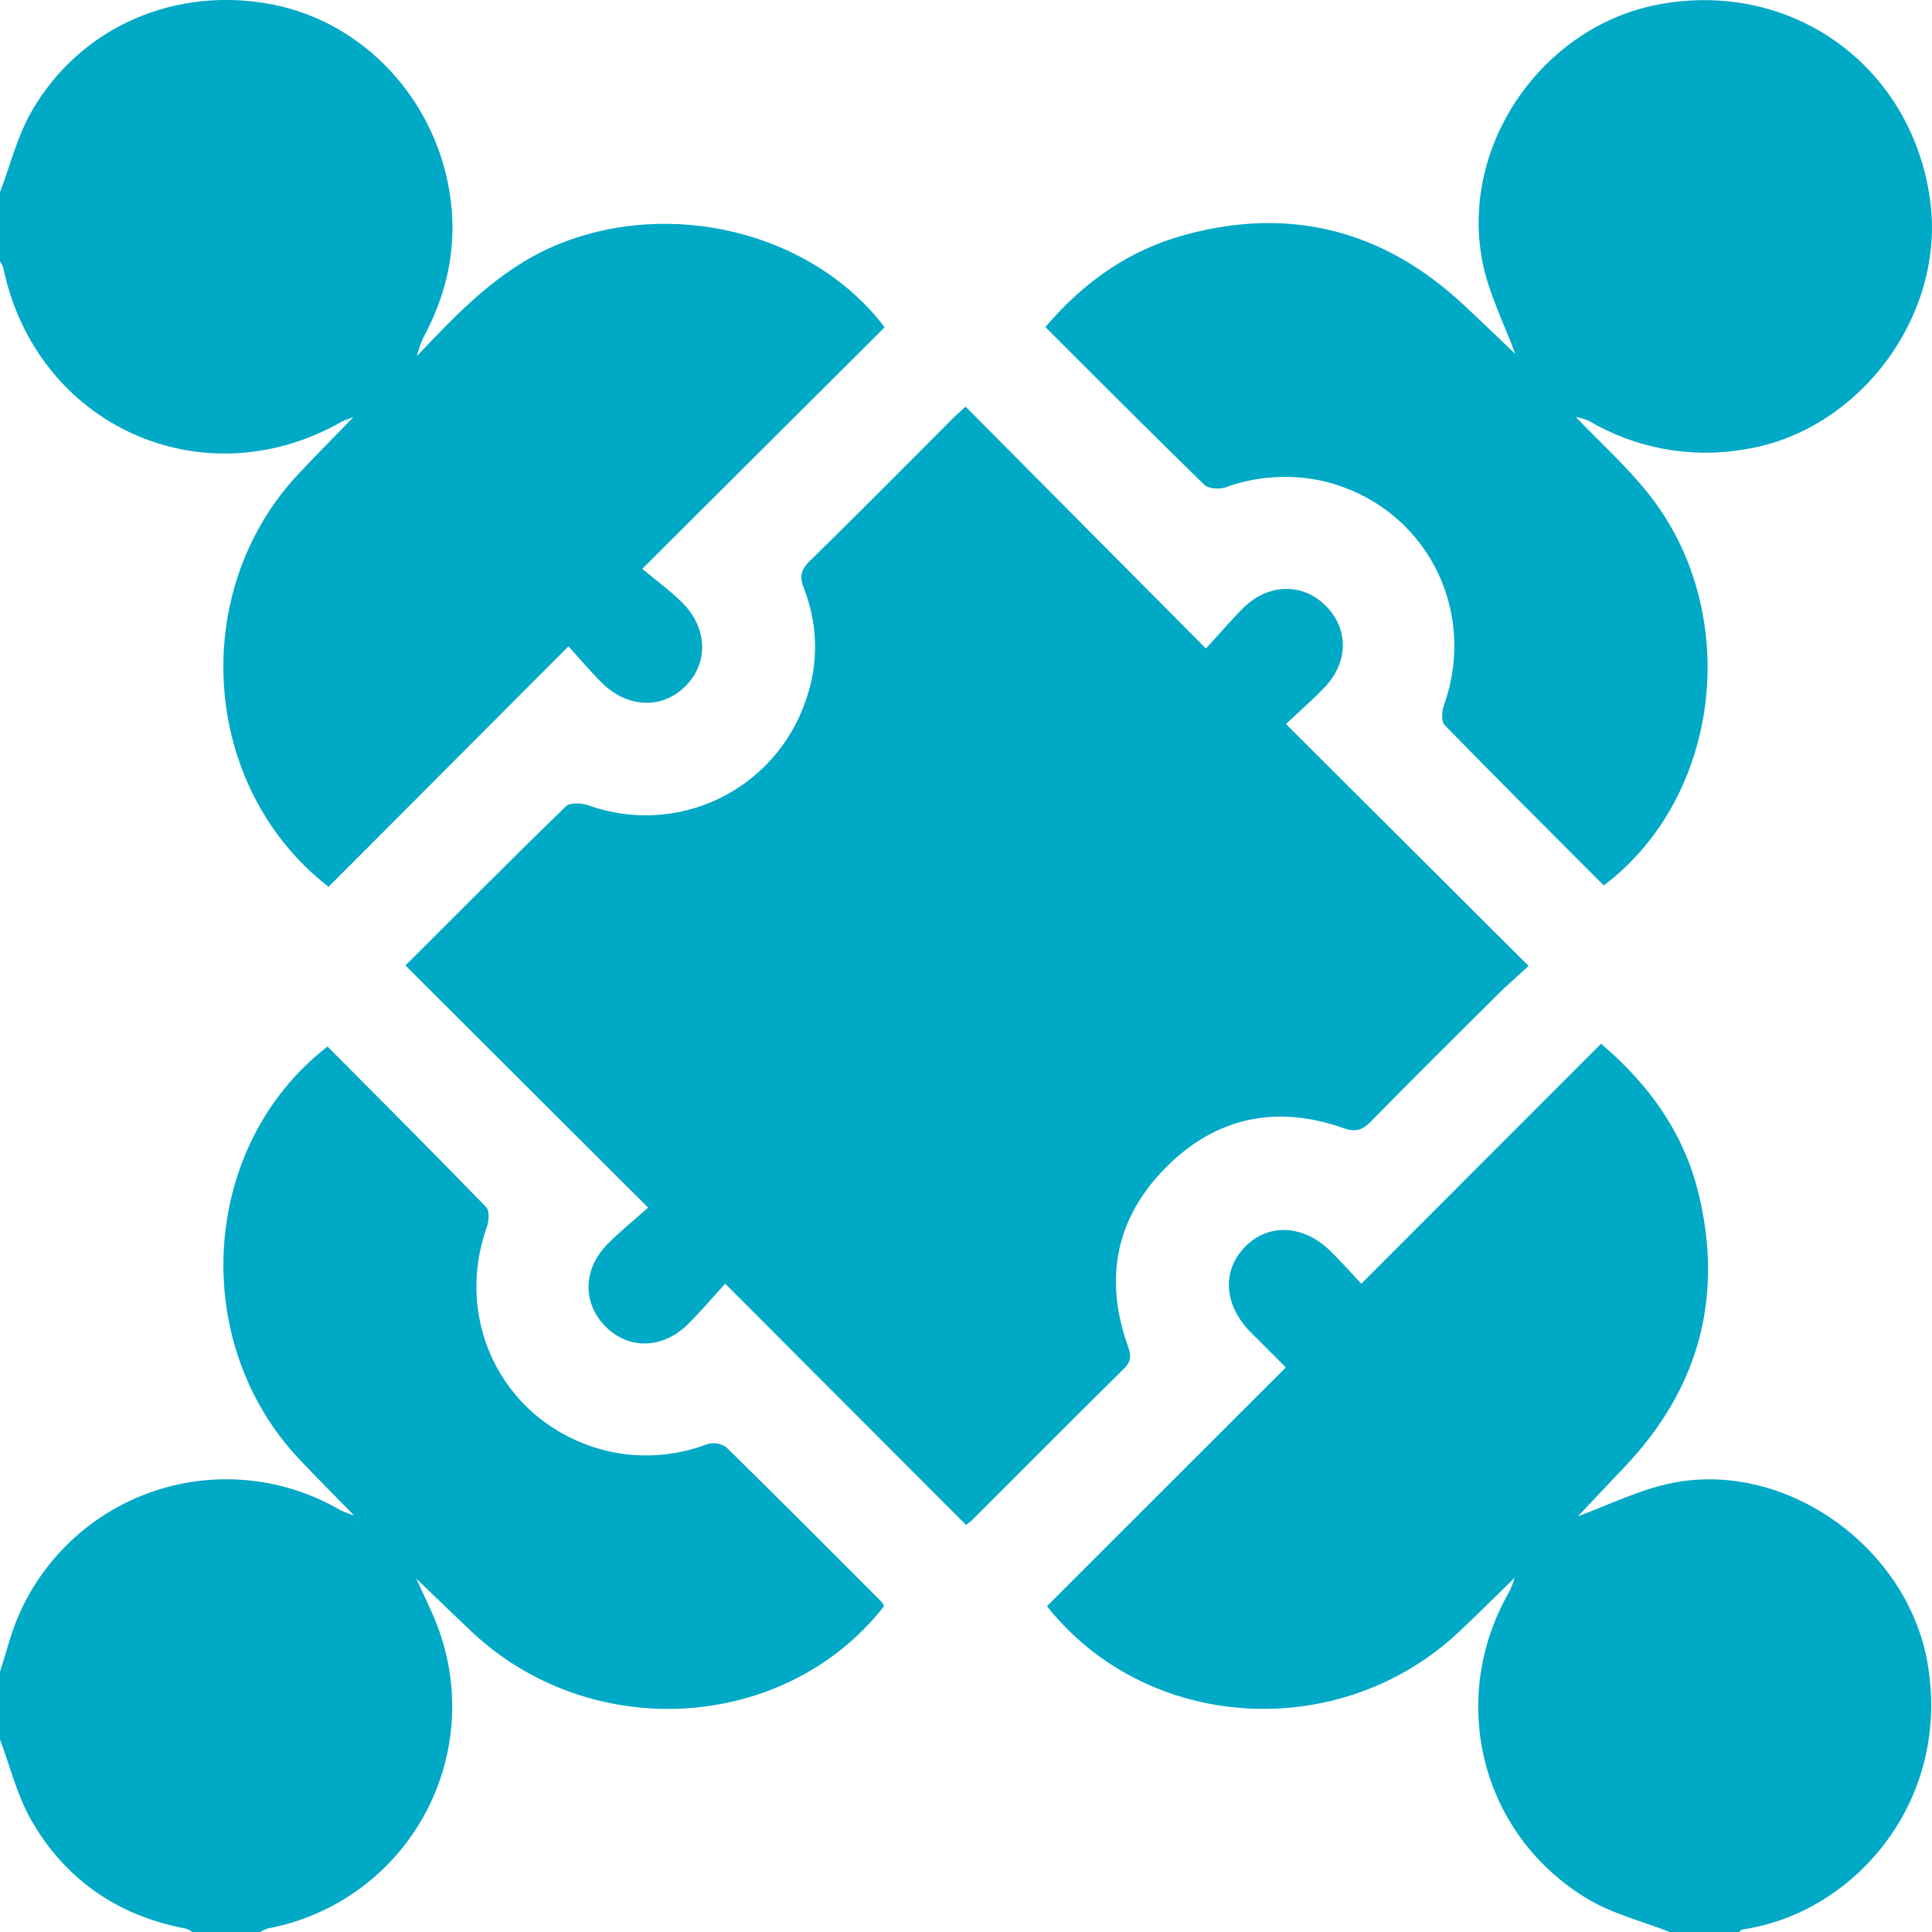 <svg width="81" height="81" viewBox="0 0 81 81" fill="none" xmlns="http://www.w3.org/2000/svg">
<g clip-path="url(#clip0_6258_3354)">
<path d="M17.462 14.944C19.169 13.149 20.855 11.351 23.201 10.329C28.013 8.251 34.035 9.695 37.089 13.722L26.927 23.848C27.523 24.347 28.098 24.763 28.596 25.257C29.675 26.326 29.713 27.793 28.738 28.769C27.762 29.745 26.304 29.695 25.225 28.619C24.741 28.14 24.304 27.613 23.833 27.098L13.774 37.181C8.42 33.023 7.873 24.824 12.507 19.875C13.28 19.049 14.081 18.25 14.867 17.437C14.915 17.371 14.966 17.306 15.014 17.238H15.048L15.038 17.274L14.888 17.471C14.694 17.524 14.505 17.595 14.324 17.682C8.477 21.008 1.505 17.832 0.134 11.216C0.1 11.122 0.052 11.033 -0.008 10.952V8.082C0.427 6.939 0.723 5.716 1.325 4.668C3.372 1.107 7.393 -0.615 11.464 0.196C15.232 0.951 18.191 4.101 18.842 8.015C19.205 10.208 18.787 12.241 17.735 14.181C17.626 14.428 17.539 14.684 17.473 14.946L17.181 15.005L17.201 14.986L17.462 14.944Z" fill="#00A9C6"/>
<path d="M63.536 66.118C62.763 66.87 62.001 67.633 61.213 68.374C56.209 73.122 48.096 72.638 43.893 67.341L53.909 57.329C53.374 56.793 52.899 56.317 52.43 55.85C51.311 54.715 51.216 53.281 52.194 52.277C53.172 51.273 54.659 51.328 55.818 52.488C56.266 52.934 56.686 53.407 57.073 53.82L67.127 43.759C69.315 45.623 70.718 47.74 71.282 50.333C72.224 54.582 71.136 58.293 68.156 61.456C67.473 62.179 66.79 62.9 66.107 63.62L65.944 63.764H65.904H65.942L66.086 63.595C67.431 63.109 68.743 62.443 70.131 62.17C74.917 61.228 79.959 64.892 80.806 69.689C81.837 75.521 77.731 80.205 73.084 80.888C73.014 80.888 72.955 80.97 72.891 81.015H70.046C68.885 80.558 67.634 80.252 66.576 79.622C62.083 76.939 60.672 71.276 63.275 66.733C63.373 66.528 63.455 66.316 63.52 66.099L63.767 65.997L63.822 65.976C63.81 65.988 63.797 66 63.783 66.01L63.536 66.118Z" fill="#00A9C6"/>
<path d="M17.42 66.115C17.739 66.828 18.1 67.523 18.37 68.252C18.848 69.543 19.039 70.924 18.929 72.297C18.819 73.67 18.411 75.002 17.733 76.201C17.055 77.4 16.124 78.437 15.005 79.239C13.886 80.041 12.605 80.59 11.252 80.846C11.132 80.883 11.017 80.935 10.91 81H8.062C7.981 80.94 7.892 80.893 7.796 80.86C4.926 80.317 2.714 78.794 1.284 76.264C0.706 75.237 0.42 74.048 0 72.932V70.086C0.268 69.27 0.467 68.423 0.817 67.645C1.361 66.427 2.154 65.338 3.146 64.447C4.139 63.556 5.307 62.885 6.576 62.476C7.845 62.067 9.186 61.931 10.511 62.075C11.837 62.219 13.117 62.641 14.268 63.313C14.473 63.41 14.685 63.49 14.902 63.552C14.938 63.643 14.976 63.734 15.014 63.821L15.037 63.808H14.991L14.883 63.578C14.112 62.785 13.33 62.003 12.57 61.203C7.877 56.254 8.402 47.996 13.732 43.876C15.947 46.107 18.182 48.34 20.381 50.606C20.527 50.756 20.503 51.18 20.415 51.428C18.957 55.531 21.234 59.808 25.459 60.833C26.852 61.157 28.311 61.058 29.647 60.547C29.783 60.507 29.925 60.498 30.065 60.52C30.204 60.543 30.337 60.597 30.452 60.678C32.634 62.817 34.789 64.985 36.949 67.147C36.996 67.205 37.035 67.269 37.068 67.337C32.923 72.641 24.736 73.124 19.733 68.37C18.953 67.628 18.18 66.891 17.409 66.139L17.198 66.001L17.179 65.957L17.225 65.978L17.42 66.115Z" fill="#00A9C6"/>
<path d="M16.998 40.477C19.269 38.212 21.476 35.987 23.726 33.807C23.899 33.635 24.397 33.667 24.687 33.769C25.569 34.085 26.506 34.222 27.442 34.173C28.378 34.124 29.295 33.89 30.14 33.484C30.985 33.077 31.741 32.507 32.364 31.806C32.987 31.105 33.465 30.288 33.769 29.401C34.325 27.876 34.305 26.2 33.712 24.689C33.524 24.213 33.552 23.909 33.944 23.526C35.981 21.538 37.979 19.512 39.992 17.5C40.138 17.354 40.294 17.221 40.482 17.048L50.559 27.191C51.142 26.557 51.615 25.988 52.144 25.473C53.2 24.444 54.634 24.433 55.597 25.413C56.56 26.394 56.526 27.778 55.536 28.816C55.029 29.348 54.469 29.832 53.913 30.356L64.088 40.499C63.592 40.955 63.178 41.312 62.791 41.697C61.015 43.461 59.239 45.225 57.483 47.011C57.133 47.368 56.85 47.486 56.336 47.301C53.512 46.297 50.954 46.842 48.861 48.966C46.768 51.089 46.295 53.614 47.275 56.399C47.406 56.773 47.473 57.033 47.133 57.371C44.992 59.484 42.877 61.612 40.752 63.736C40.68 63.806 40.594 63.863 40.503 63.935C37.161 60.585 33.837 57.257 30.404 53.819C29.826 54.453 29.348 55.02 28.827 55.533C27.77 56.566 26.336 56.59 25.373 55.601C24.41 54.612 24.437 53.2 25.483 52.146C25.998 51.626 26.571 51.165 27.173 50.631L16.998 40.477Z" fill="#00A9C6"/>
<path d="M63.548 14.889C63.066 13.568 62.399 12.285 62.141 10.922C61.22 6.039 64.695 1.088 69.551 0.184C75.104 -0.852 80.112 2.732 80.913 8.325C81.612 13.185 77.956 18.103 73.118 18.844C70.871 19.227 68.56 18.798 66.598 17.636C66.418 17.56 66.229 17.507 66.036 17.479C65.998 17.397 65.96 17.319 65.922 17.24L65.905 17.2L65.945 17.217L66.047 17.464C67.084 18.548 68.212 19.561 69.139 20.733C73.066 25.705 72.164 33.412 67.238 37.122C65.01 34.889 62.771 32.659 60.566 30.398C60.42 30.251 60.449 29.824 60.536 29.576C61.991 25.475 59.691 21.181 55.481 20.171C54.112 19.865 52.684 19.956 51.365 20.435C51.107 20.522 50.665 20.492 50.494 20.326C48.266 18.157 46.073 15.954 43.828 13.714C45.419 11.831 47.33 10.489 49.664 9.851C54.083 8.642 57.984 9.64 61.341 12.761C62.09 13.454 62.819 14.166 63.563 14.874L63.704 15.024L63.738 15.06L63.711 15.032L63.548 14.889Z" fill="#00A9C6"/>
</g>
<defs>
<clipPath id="clip0_6258_3354">
<rect width="81" height="81" fill="white"/>
</clipPath>
</defs>
</svg>
